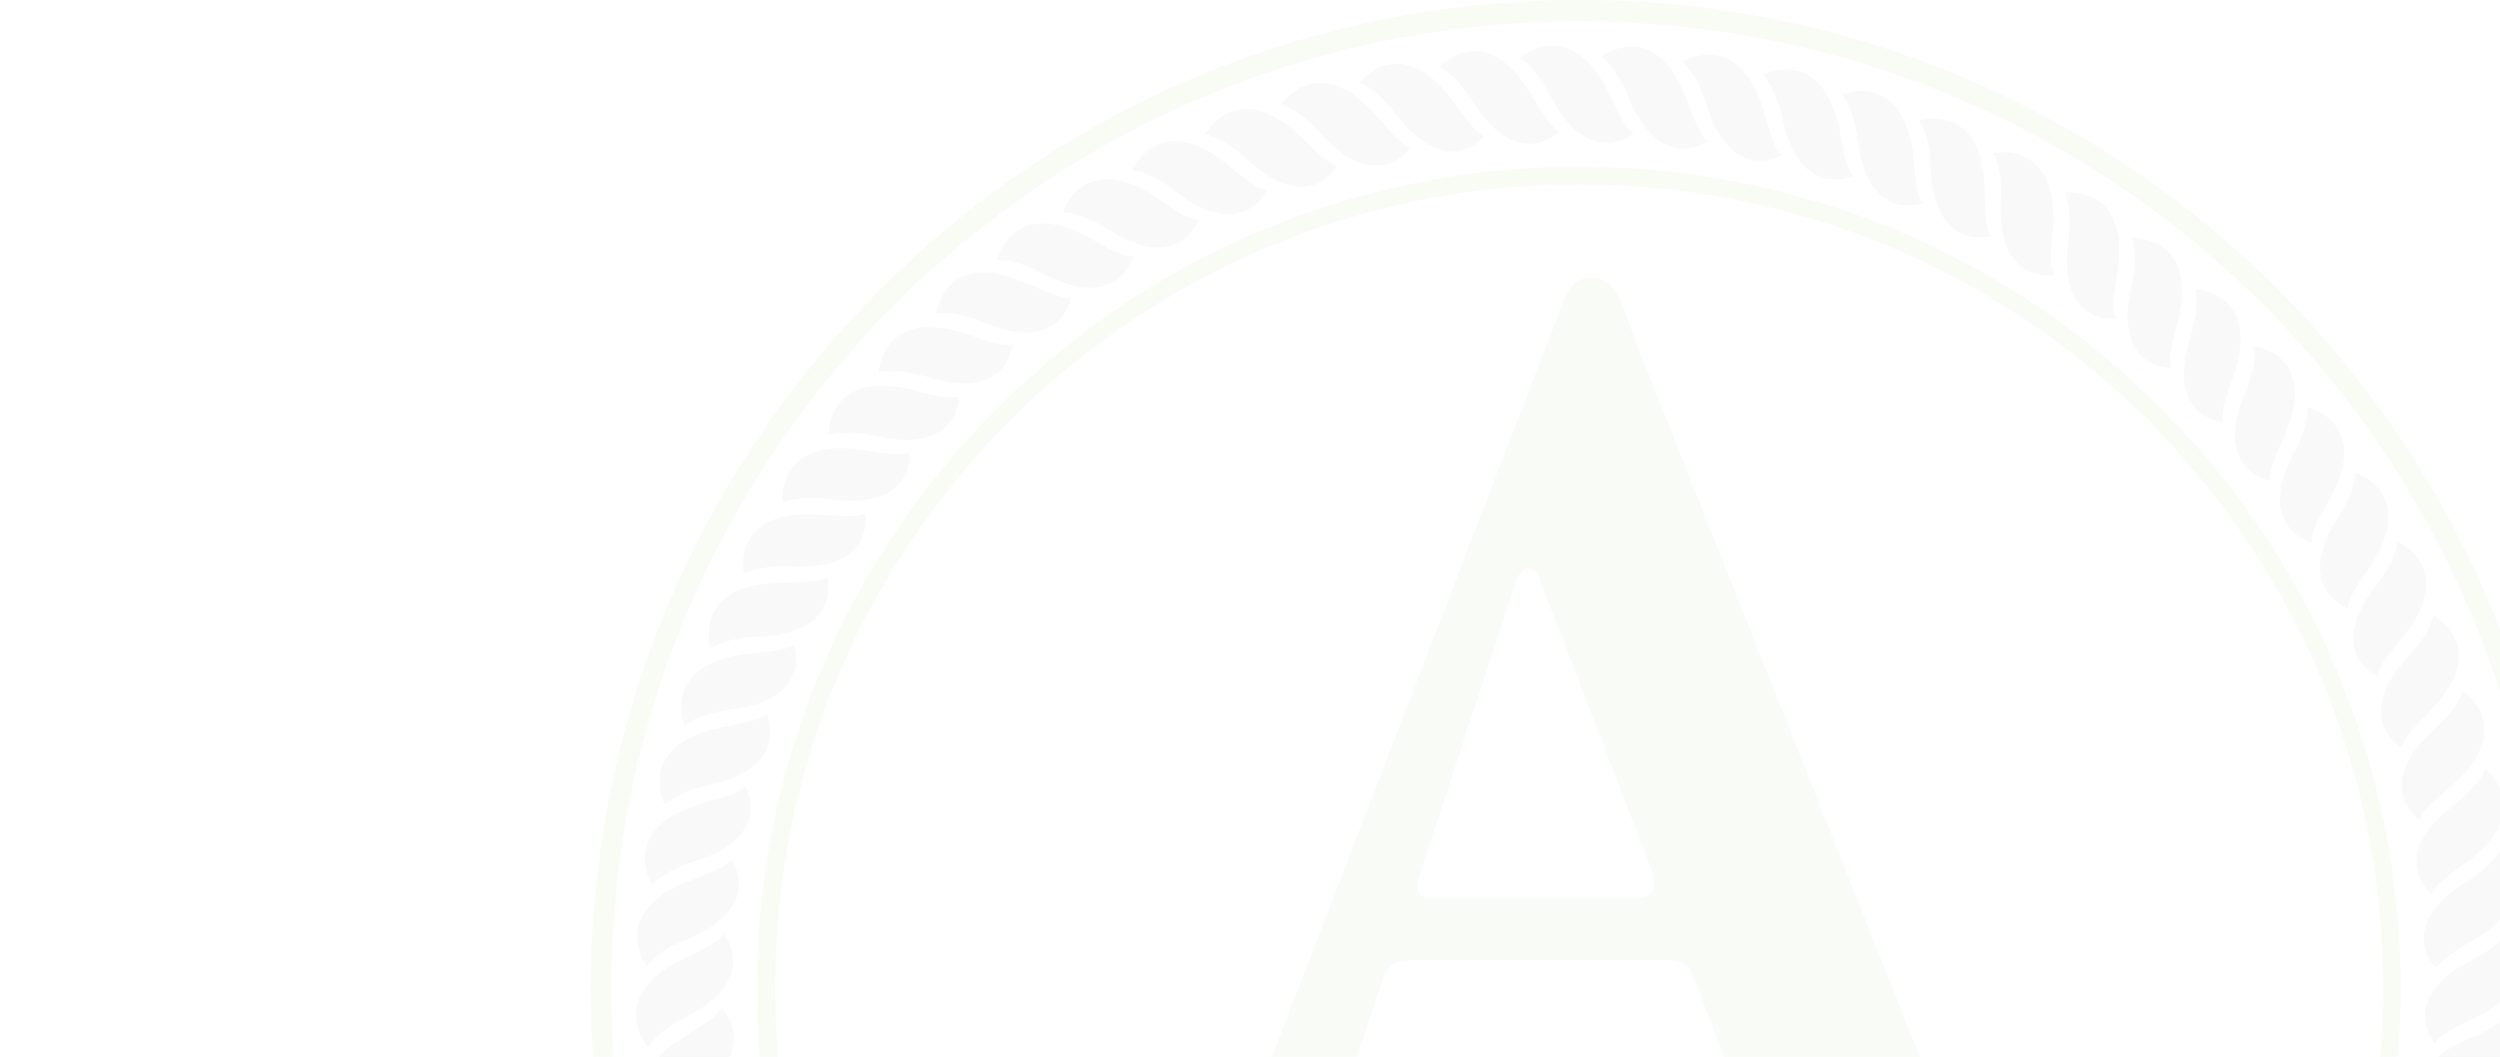 <?xml version="1.0" encoding="UTF-8"?>
<svg xmlns="http://www.w3.org/2000/svg" width="1178" height="498" viewBox="0 0 1178 498" fill="none">
  <g opacity="0.05" clip-path="url(#clip0_75_69)">
    <path fill-rule="evenodd" clip-rule="evenodd" d="M720.511 43.026C699.203 8.887 678.319 31.459 678.319 31.459C683.258 34.139 688.479 39.077 693.982 47.682C715.29 81.821 734.622 61.93 734.622 61.93C729.683 59.391 726.015 51.632 720.511 43.026Z" fill="#757679"></path>
    <path fill-rule="evenodd" clip-rule="evenodd" d="M683.822 46.694C659.693 14.671 640.784 38.794 640.784 38.794C645.723 40.91 651.508 45.566 657.576 53.466C681.988 85.771 699.345 64.187 699.345 64.187C694.406 61.93 689.89 54.735 683.822 46.553" fill="#757679"></path>
    <path fill-rule="evenodd" clip-rule="evenodd" d="M647.557 53.466C620.605 23.841 603.671 49.233 603.671 49.233C609.175 51.067 615.243 55.017 622.016 62.635C648.968 92.542 664.49 69.689 664.49 69.689C659.269 67.714 654.33 60.942 647.416 53.325" fill="#757679"></path>
    <path fill-rule="evenodd" clip-rule="evenodd" d="M612.138 63.764C582.364 36.255 567.97 63.2 567.97 63.2C573.474 64.61 579.824 67.855 587.303 74.767C616.795 102.417 630.059 78.153 630.059 78.153C624.838 76.883 619.335 70.676 611.997 63.764" fill="#757679"></path>
    <path fill-rule="evenodd" clip-rule="evenodd" d="M577.425 76.742C545.675 52.055 533.681 80.128 533.681 80.128C539.184 80.833 546.098 83.796 553.859 90.144C585.609 114.831 596.898 89.58 596.898 89.58C591.395 88.874 585.327 83.09 577.566 76.883" fill="#757679"></path>
    <path fill-rule="evenodd" clip-rule="evenodd" d="M544.123 92.542C510.256 70.817 500.802 100.019 500.802 100.019C506.305 100.16 513.361 102.558 521.827 107.778C555.694 129.926 564.584 103.687 564.584 103.687C559.08 103.404 552.448 98.044 544.123 92.683" fill="#757679"></path>
    <path fill-rule="evenodd" clip-rule="evenodd" d="M512.373 111.586C476.813 92.683 469.899 122.59 469.899 122.59C475.402 122.308 482.458 124.142 491.489 128.938C527.19 147.559 533.963 120.756 533.963 120.756C528.177 121.038 521.404 116.383 512.373 111.586Z" fill="#757679"></path>
    <path fill-rule="evenodd" clip-rule="evenodd" d="M482.457 133.029C445.204 117.229 441.112 147.7 441.112 147.7C446.615 146.854 453.953 147.841 463.125 151.791C500.096 167.591 504.612 140.224 504.612 140.224C499.109 140.929 491.771 136.697 482.599 132.888" fill="#757679"></path>
    <path fill-rule="evenodd" clip-rule="evenodd" d="M454.376 157.152C415.994 144.738 414.16 175.209 414.16 175.209C419.945 174.081 427.142 174.786 436.738 177.466C474.979 189.881 477.095 162.231 477.095 162.231C471.592 163.641 463.69 160.115 454.235 157.011" fill="#757679"></path>
    <path fill-rule="evenodd" clip-rule="evenodd" d="M428.553 183.391C389.465 174.363 390.453 205.116 390.453 205.116C395.674 203.564 403.012 203.282 412.749 205.398C452.119 214.568 451.836 186.777 451.836 186.777C446.333 188.611 438.431 185.648 428.553 183.391Z" fill="#757679"></path>
    <path fill-rule="evenodd" clip-rule="evenodd" d="M405.129 211.887C365.335 206.386 368.863 236.716 368.863 236.716C374.084 234.741 381.422 234.035 391.441 235.164C431.375 240.666 428.553 213.157 428.553 213.157C423.191 215.273 415.006 213.157 405.129 211.746" fill="#757679"></path>
    <path fill-rule="evenodd" clip-rule="evenodd" d="M384.386 242.359C344.169 240.525 350.519 270.432 350.519 270.432C355.458 267.892 362.513 266.482 372.815 267.046C412.89 268.88 407.669 241.794 407.669 241.794C402.73 244.475 394.263 242.782 384.245 242.359" fill="#757679"></path>
    <path fill-rule="evenodd" clip-rule="evenodd" d="M366.323 274.664C325.825 276.215 334.856 305.558 334.856 305.558C339.795 302.455 346.991 300.197 356.869 300.056C397.086 298.505 389.748 271.983 389.748 271.983C384.809 274.805 376.342 274.382 366.465 274.664" fill="#757679"></path>
    <path fill-rule="evenodd" clip-rule="evenodd" d="M351.083 308.238C311.149 313.599 322.579 341.813 322.579 341.813C327.236 338.286 333.868 335.747 343.746 334.477C383.821 329.54 373.943 303.865 373.943 303.865C369.428 306.969 360.961 307.251 351.083 308.238Z" fill="#757679"></path>
    <path fill-rule="evenodd" clip-rule="evenodd" d="M338.666 343.083C299.296 351.547 313.266 379.056 313.266 379.056C317.499 375.106 323.99 372.002 334.009 369.886C373.097 361.422 361.243 336.452 361.243 336.452C357.01 340.12 348.684 340.826 338.666 342.942" fill="#757679"></path>
    <path fill-rule="evenodd" clip-rule="evenodd" d="M1156.26 369.322C1185.89 342.377 1160.49 325.449 1160.49 325.449C1158.66 330.81 1154.71 337.017 1147.09 343.647C1117.17 370.591 1140.03 386.391 1140.03 386.391C1141.87 380.748 1148.64 375.811 1156.26 369.322Z" fill="#757679"></path>
    <path fill-rule="evenodd" clip-rule="evenodd" d="M1146.1 333.772C1173.76 304.429 1146.67 289.899 1146.67 289.899C1145.4 295.401 1141.87 301.749 1135.09 309.085C1107.58 338.709 1131.71 352.111 1131.71 352.111C1132.98 346.609 1139.61 341.108 1146.1 333.772Z" fill="#757679"></path>
    <path fill-rule="evenodd" clip-rule="evenodd" d="M1133.12 299.069C1157.81 267.187 1129.73 255.478 1129.73 255.478C1129.03 261.121 1126.06 267.61 1119.71 275.792C1095.02 307.533 1120.28 318.678 1120.28 318.678C1120.98 313.176 1126.77 307.11 1132.98 299.069" fill="#757679"></path>
    <path fill-rule="evenodd" clip-rule="evenodd" d="M1117.31 266.058C1139.05 232.202 1109.98 222.75 1109.98 222.75C1109.69 228.252 1107.3 235.164 1101.93 243.628C1080.06 277.203 1106.31 286.514 1106.31 286.514C1106.59 281.012 1111.81 274.382 1117.31 266.058Z" fill="#757679"></path>
    <path fill-rule="evenodd" clip-rule="evenodd" d="M1098.26 234.318C1117.17 198.627 1087.26 191.855 1087.26 191.855C1087.54 197.357 1085.71 204.411 1080.91 213.298C1062.28 248.707 1089.09 255.478 1089.09 255.478C1088.81 249.976 1093.47 242.923 1098.26 234.318Z" fill="#757679"></path>
    <path fill-rule="evenodd" clip-rule="evenodd" d="M1076.82 204.129C1092.62 167.168 1062.14 163.077 1062.14 163.077C1062.99 168.579 1061.86 175.632 1058.05 185.084C1042.24 222.044 1069.62 226.418 1069.62 226.418C1068.91 220.916 1073.01 213.298 1076.96 204.129" fill="#757679"></path>
    <path fill-rule="evenodd" clip-rule="evenodd" d="M1052.69 176.056C1065.24 137.967 1034.62 136.133 1034.62 136.133C1035.61 141.634 1035.05 148.97 1032.22 158.422C1019.95 197.075 1047.46 198.909 1047.46 198.909C1046.19 193.407 1049.58 185.789 1052.69 176.056Z" fill="#757679"></path>
    <path fill-rule="evenodd" clip-rule="evenodd" d="M1026.44 150.381C1035.47 111.304 1004.71 112.01 1004.71 112.01C1006.26 117.512 1006.54 124.847 1004.43 134.581C995.254 173.94 1023.05 173.375 1023.05 173.375C1021.22 168.015 1024.04 160.256 1026.3 150.381" fill="#757679"></path>
    <path fill-rule="evenodd" clip-rule="evenodd" d="M997.935 126.963C1003.44 87.181 972.958 90.708 972.958 90.708C975.075 96.069 975.78 103.263 974.651 113.279C969.148 153.202 996.665 150.24 996.665 150.24C994.548 145.02 996.665 136.838 997.935 126.822" fill="#757679"></path>
    <path fill-rule="evenodd" clip-rule="evenodd" d="M967.455 106.226C969.289 65.88 939.374 72.087 939.374 72.087C942.055 77.448 943.325 84.36 942.761 94.376C940.926 134.581 967.878 129.502 967.878 129.502C965.197 124.283 966.608 116.242 967.455 106.226Z" fill="#757679"></path>
    <path fill-rule="evenodd" clip-rule="evenodd" d="M935.14 88.169C933.588 47.682 904.237 56.71 904.237 56.71C907.483 61.648 909.6 68.56 909.741 78.717C911.293 118.922 937.822 111.304 937.822 111.304C934.858 106.649 935.564 98.185 935.14 88.31" fill="#757679"></path>
    <path fill-rule="evenodd" clip-rule="evenodd" d="M901.556 72.933C896.335 32.869 867.972 44.437 867.972 44.437C871.499 48.81 874.039 55.723 875.309 65.598C880.248 105.521 905.93 95.787 905.93 95.787C902.826 91.413 902.544 82.949 901.415 72.933" fill="#757679"></path>
    <path fill-rule="evenodd" clip-rule="evenodd" d="M866.702 60.66C858.235 21.302 830.719 35.127 830.719 35.127C834.529 39.359 837.774 45.848 839.891 55.582C848.216 94.94 873.193 82.808 873.193 82.808C869.524 78.576 868.678 70.253 866.702 60.519" fill="#757679"></path>
    <path fill-rule="evenodd" clip-rule="evenodd" d="M830.719 51.491C818.865 13.12 792.901 29.202 792.901 29.202C797.134 33.011 800.803 39.359 803.908 48.81C815.761 87.323 839.326 73.216 839.326 73.216C835.375 69.266 833.823 61.083 830.719 51.491Z" fill="#757679"></path>
    <path fill-rule="evenodd" clip-rule="evenodd" d="M794.171 45.425C779.213 8.182 754.519 26.521 754.519 26.521C759.035 30.189 763.409 35.973 767.078 45.142C782.318 82.667 804.613 66.444 804.613 66.444C800.38 63.058 798.122 54.876 794.03 45.425" fill="#757679"></path>
    <path fill-rule="evenodd" clip-rule="evenodd" d="M1057.62 678.406C1098.83 617.746 1122.96 544.672 1122.96 465.673C1122.96 256.607 953.203 86.899 744.077 86.899C534.951 86.899 365.194 256.607 365.194 465.673C365.194 544.672 389.324 617.746 430.246 678.406H1057.62ZM425.308 685.46C382.269 622.966 356.728 547.493 356.728 465.532C356.728 252.092 530.153 78.576 744.077 78.576C958 78.576 1131.14 251.951 1131.14 465.532C1131.14 544.249 1107.58 620.709 1062.99 685.46H425.308Z" fill="#86B234"></path>
    <path fill-rule="evenodd" clip-rule="evenodd" d="M1125.08 716.072C1172.35 644.268 1199.86 558.215 1199.86 465.532C1199.86 214.145 995.818 10.016 744.077 10.016C492.335 10.016 288.007 214.145 288.007 465.673C288.007 556.24 314.818 640.882 360.256 711.981C357.01 713.251 353.906 713.956 350.801 715.367C304.94 643.28 278.411 557.65 278.411 465.673C278.411 208.643 486.691 0 744.077 0C1001.46 0 1209.74 208.643 1209.74 465.673C1209.74 559.766 1181.66 647.23 1133.97 720.445C1130.86 719.035 1127.9 717.483 1125.08 716.213" fill="#86B234"></path>
    <path fill-rule="evenodd" clip-rule="evenodd" d="M757.482 42.744C739.138 6.771 716.278 27.227 716.278 27.227C720.934 30.471 726.014 35.832 730.389 44.86C748.733 80.692 769.759 62.776 769.759 62.776C764.961 59.532 761.857 51.773 757.482 42.744Z" fill="#757679"></path>
    <path fill-rule="evenodd" clip-rule="evenodd" d="M329.776 379.056C291.111 390.906 307.198 416.862 307.198 416.862C311.149 412.771 317.358 408.962 327.095 405.859C365.336 394.009 351.225 370.45 351.225 370.45C347.556 374.4 339.089 375.952 329.635 379.056" fill="#757679"></path>
    <path fill-rule="evenodd" clip-rule="evenodd" d="M323.708 415.593C286.455 430.546 304.799 455.233 304.799 455.233C308.186 450.719 313.971 446.346 323.426 442.678C360.679 427.443 344.733 405.154 344.733 405.154C341.065 409.386 332.88 411.784 323.708 415.734" fill="#757679"></path>
    <path fill-rule="evenodd" clip-rule="evenodd" d="M1164.16 516.035C1201.84 500.799 1183.35 476.394 1183.35 476.394C1179.69 480.908 1173.9 485.281 1164.45 488.949C1127.19 504.185 1143.42 526.474 1143.42 526.474C1146.81 522.101 1154.99 519.985 1164.02 516.035" fill="#757679"></path>
    <path fill-rule="evenodd" clip-rule="evenodd" d="M320.886 452.271C285.185 470.61 305.363 493.464 305.363 493.464C308.609 488.667 313.971 483.73 323.002 479.357C358.986 461.017 340.923 440.139 340.923 440.139C337.819 444.794 329.917 447.757 321.027 452.412" fill="#757679"></path>
    <path fill-rule="evenodd" clip-rule="evenodd" d="M1167.13 479.215C1203.11 460.876 1182.65 438.023 1182.65 438.023C1179.54 442.819 1174.04 447.475 1165.01 452.271C1129.17 470.61 1147.23 491.489 1147.23 491.489C1150.48 486.833 1158.24 483.589 1167.13 479.215Z" fill="#757679"></path>
    <path fill-rule="evenodd" clip-rule="evenodd" d="M321.45 489.231C287.301 510.392 309.597 531.411 309.597 531.411C312.137 526.474 317.217 521.254 325.825 515.894C359.973 494.31 340.077 474.983 340.077 474.983C337.396 479.921 329.776 483.589 321.45 489.231Z" fill="#757679"></path>
    <path fill-rule="evenodd" clip-rule="evenodd" d="M1166.56 442.255C1200.99 421.095 1178.42 400.075 1178.42 400.075C1175.73 405.013 1170.8 410.232 1162.05 415.593C1127.9 437.177 1147.94 456.221 1147.94 456.221C1150.62 451.284 1158.24 447.616 1166.56 442.255Z" fill="#757679"></path>
    <path fill-rule="evenodd" clip-rule="evenodd" d="M1163.18 405.577C1195.21 381.454 1171.08 362.268 1171.08 362.268C1168.96 367.629 1164.16 373.272 1156.4 379.338C1124.09 403.743 1145.68 421.095 1145.68 421.095C1148.08 415.875 1155.13 411.643 1163.18 405.577Z" fill="#757679"></path>
    <path d="M614.396 588.122C614.396 603.639 622.863 606.743 639.937 609C665.478 612.95 678.742 613.655 678.742 626.069C678.742 632.277 673.38 636.085 663.22 636.085C650.803 636.085 622.157 630.725 577.989 630.725C549.344 630.725 528.318 634.534 514.49 634.534C502.072 634.534 495.863 630.725 495.863 624.518C495.863 608.295 524.508 619.157 544.687 606.743C561.056 597.432 568.676 577.259 579.542 549.327L733.776 149.534C738.432 137.967 739.985 130.913 750.003 130.913C763.127 130.913 764.679 146.431 773.287 167.309L919.76 536.067C933.73 570.911 943.748 593.482 967.032 605.755C985.658 615.771 1003.44 613.514 1003.44 622.825C1003.44 629.878 998.076 632.982 987.21 632.982C965.479 632.982 936.834 629.032 901.133 629.032C846.805 629.032 813.503 632.982 801.932 632.982C790.361 632.982 784.858 630.584 784.858 623.671C784.858 612.809 796.57 612.809 815.902 611.257C837.633 609.705 844.548 606.602 844.548 592.636C844.548 584.877 841.443 573.309 835.234 557.792L797.275 458.619C795.018 453.258 791.067 452.412 783.306 452.412H663.22C658.564 452.412 653.907 455.516 652.355 459.325L629.072 528.308C619.053 558.497 614.396 578.67 614.396 587.981M667.877 418.414C667.877 421.518 669.429 423.069 674.086 423.069H771.734C776.391 423.069 779.496 420.812 779.496 416.157C779.496 414.605 778.79 412.207 777.943 409.245L726.015 274.381C724.462 269.726 722.063 267.469 719.806 267.469C718.253 267.469 715.996 269.726 714.444 273.676L669.429 410.796C668.724 413.9 667.877 416.157 667.877 418.555" fill="#89B337"></path>
  </g>
  <defs>
    <clipPath id="clip0_75_69">
      <rect width="1489" height="1218" fill="white"></rect>
    </clipPath>
  </defs>
</svg>
